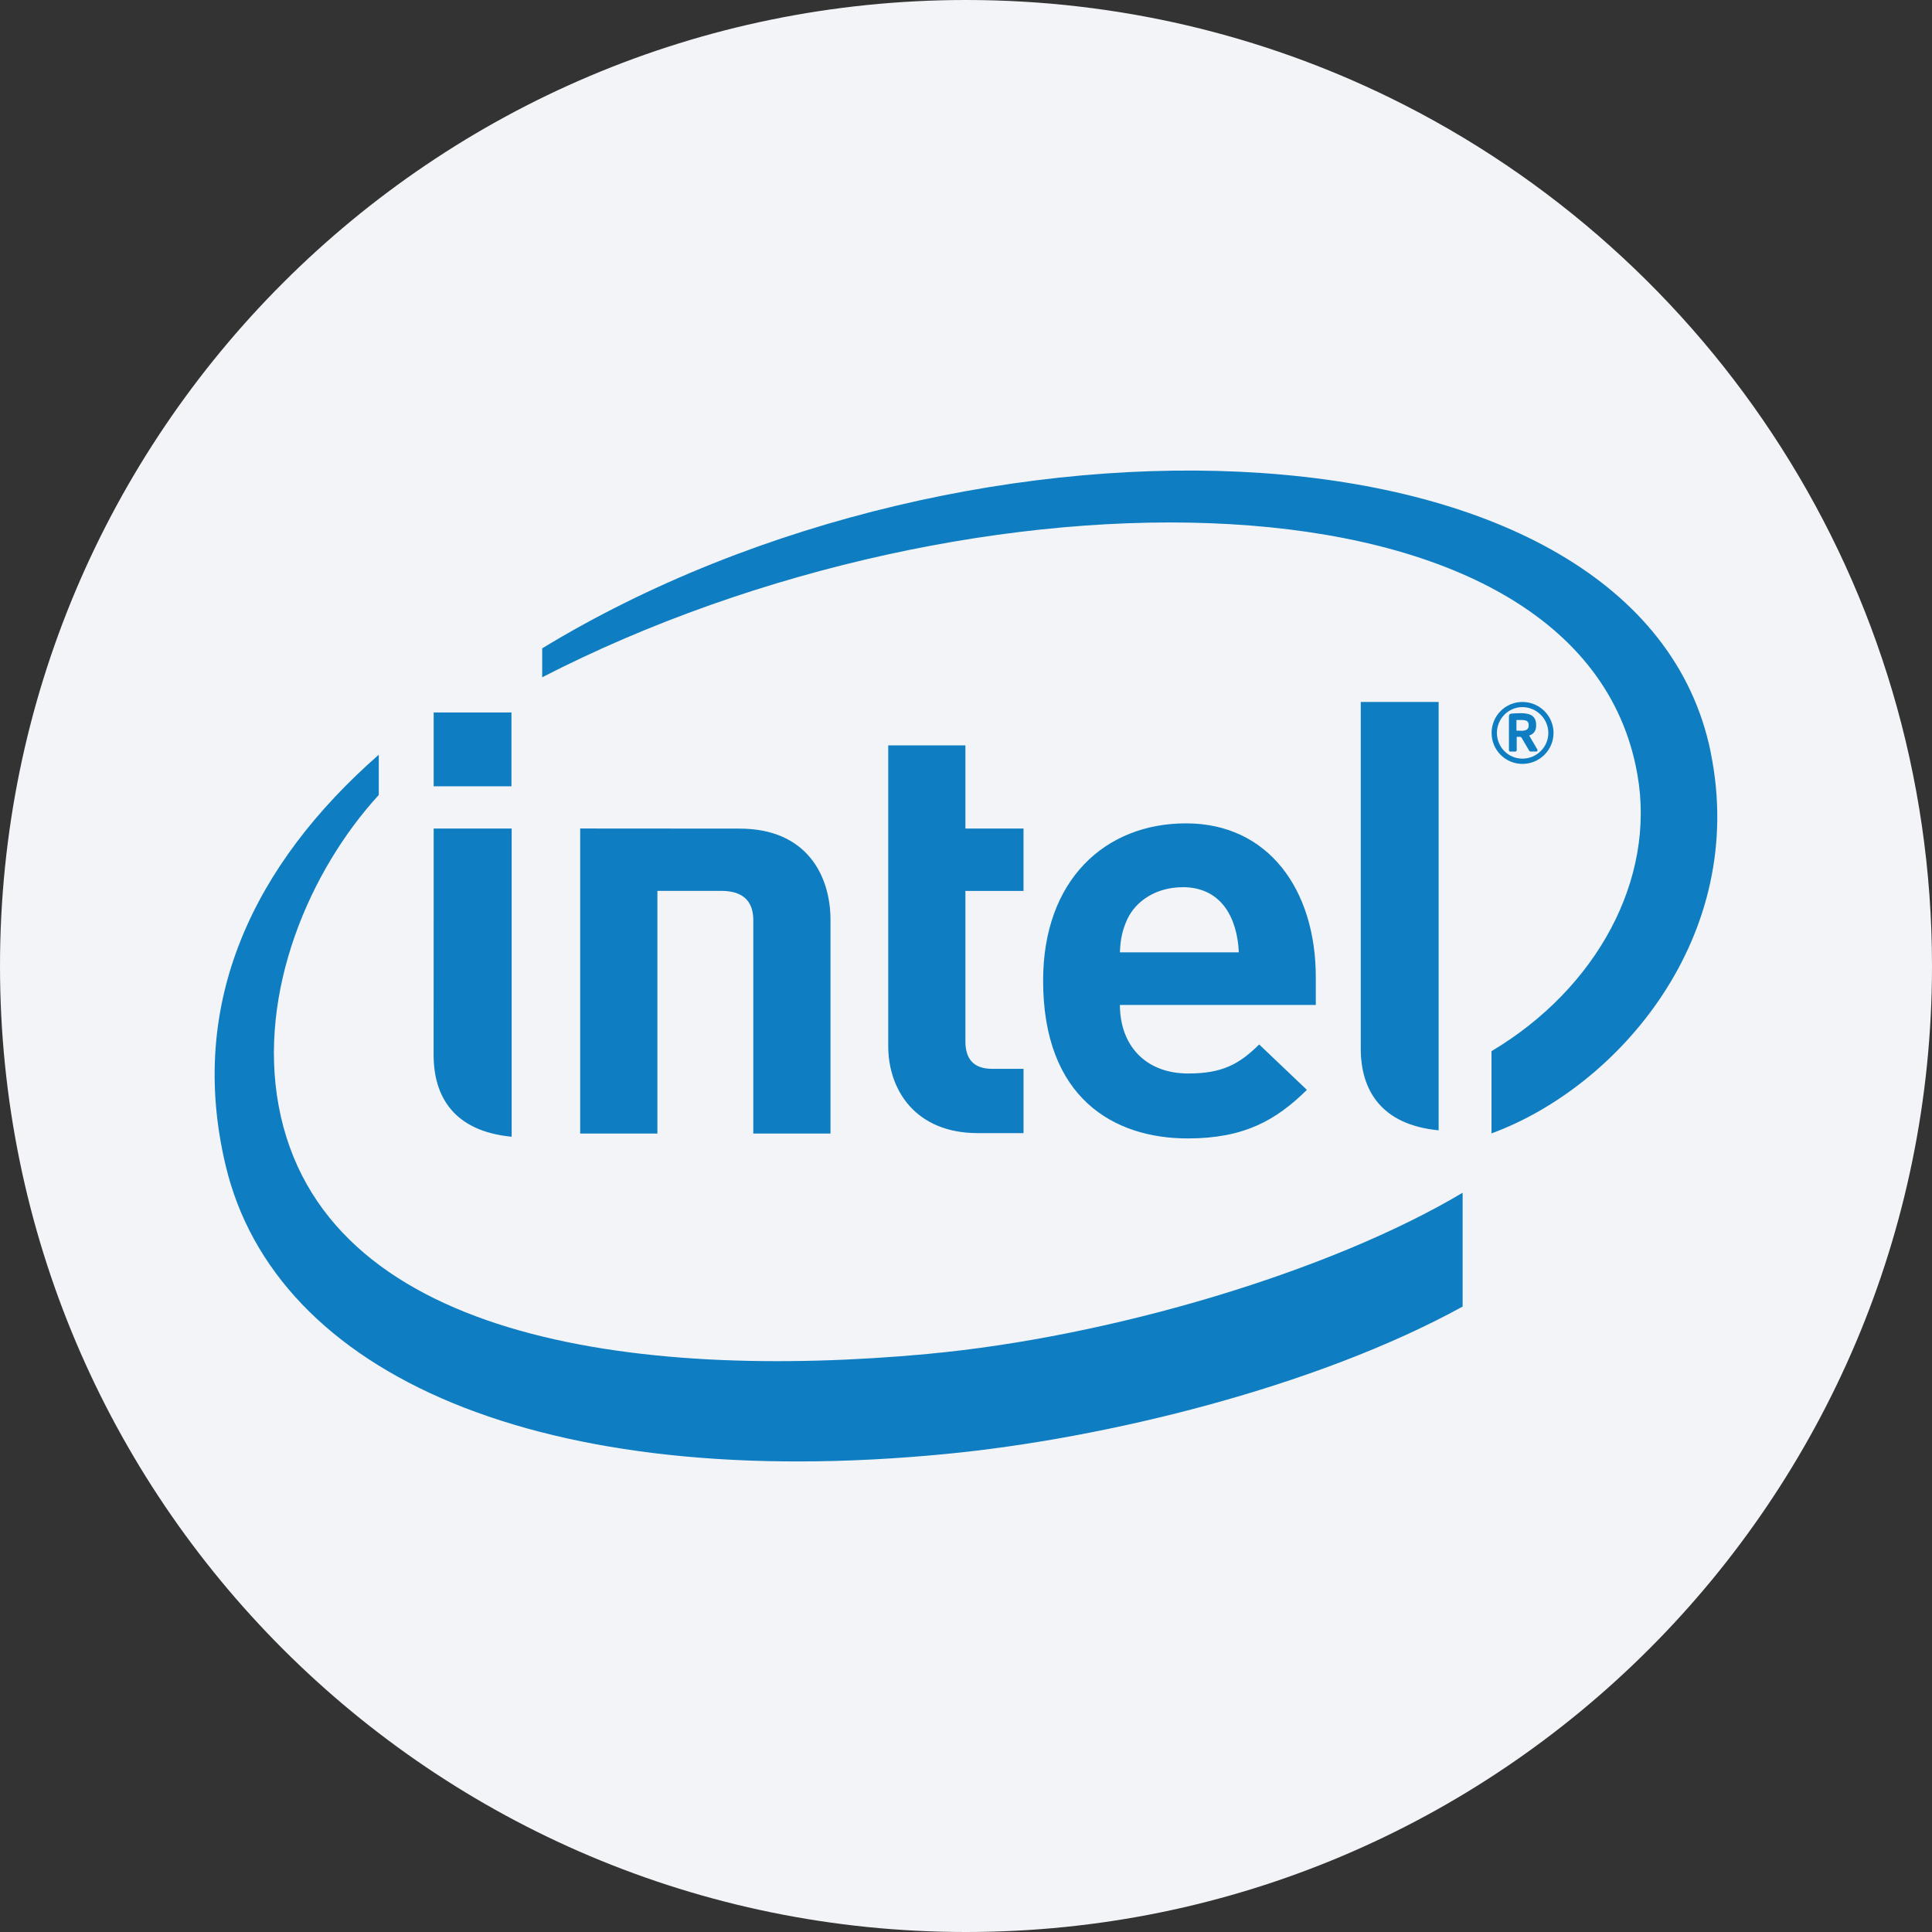 <svg height="36" viewBox="0 0 36 36" width="36" xmlns="http://www.w3.org/2000/svg"><rect x="0" y="0" width="36" height="36" fill="#333333" stroke="none"/><g fill="none" fill-rule="nonzero"><path d="m18 0c2.837 0 5.52.656 7.907 1.825 5.977 2.927 10.093 9.071 10.093 16.175 0 9.942-8.058 18-18 18-9.941 0-18-8.057-18-18 0-9.941 8.059-18 18-18z" fill="#f2f4f7"/><g fill="#0e7dc2" transform="translate(4 8.768)"><path d="m13.3 16.46c-5.533.51-11.3-.294-12.107-4.618-.395-2.132.577-4.392 1.865-5.797v-.75c-2.321 2.035-3.578 4.61-2.854 7.652.925 3.902 5.873 6.111 13.428 5.377 2.99-.29 6.901-1.251 9.622-2.746v-2.121c-2.469 1.471-6.552 2.686-9.954 3.002zm14.576-11.215c-1.312-6.407-13.753-6.814-21.773-1.932v.539c8.01-4.118 19.373-4.093 20.407 1.809.347 1.953-.753 3.987-2.718 5.158v1.532c2.364-.867 4.788-3.671 4.083-7.106z"/><path d="m22.807 4.312h-1.451v6.461c0 .757.366 1.416 1.451 1.521zm-17.273 2.359h-1.453l-.001 4.221c0 .76.367 1.418 1.454 1.521zm-1.453-2.163h1.449v1.375h-1.449zm10.141 7.838c-1.174 0-1.671-.816-1.671-1.62v-5.605h1.438v1.55h1.083v1.162h-1.083v2.805c0 .328.156.51.497.51h.586v1.198zm2.646-2.388c0 .736.46 1.277 1.274 1.277.638 0 .953-.177 1.321-.541l.889.846c-.57.563-1.167.905-2.22.905-1.376 0-2.695-.751-2.695-2.941 0-1.872 1.152-2.93 2.663-2.93 1.536 0 2.418 1.239 2.418 2.865v.519h-3.65m1.169-2.194c-.492 0-.87.254-1.031.595-.093.206-.128.366-.138.618h2.216c-.028-.618-.308-1.214-1.047-1.214zm-8.597.068c.422 0 .597.208.597.547v3.975h1.438v-3.984c0-.807-.43-1.698-1.693-1.698l-2.971-.002v5.684h1.439v-4.522zm14.929-2.366c-.32 0-.575-.258-.575-.577 0-.318.255-.577.575-.577.318 0 .579.259.579.577 0 .319-.261.577-.579.577zm0-1.058c-.264 0-.476.218-.476.481 0 .265.212.479.476.479.263 0 .482-.214.482-.479-0-.263-.219-.481-.482-.481zm.256.827h-.108c-.009-0-.018-.006-.022-.014l-.146-.248c-.005-.005-.017-.011-.02-.011h-.067v.247c0 .012-.008.027-.024.027h-.097c-.015 0-.024-.014-.024-.027v-.624c0-.036.012-.051.044-.056.035-.004.126-.008.177-.008.18 0 .286.053.286.22v.012c0 .103-.051.159-.13.184l.152.259c.002.006.004.012.004.018-0.0.01-.005.021-.024.021zm-.14-.495c0-.07-.043-.092-.136-.092h-.092v.198c.014 0 .08.003.092.003.093 0 .136-.031.136-.097z"/></g></g></svg>